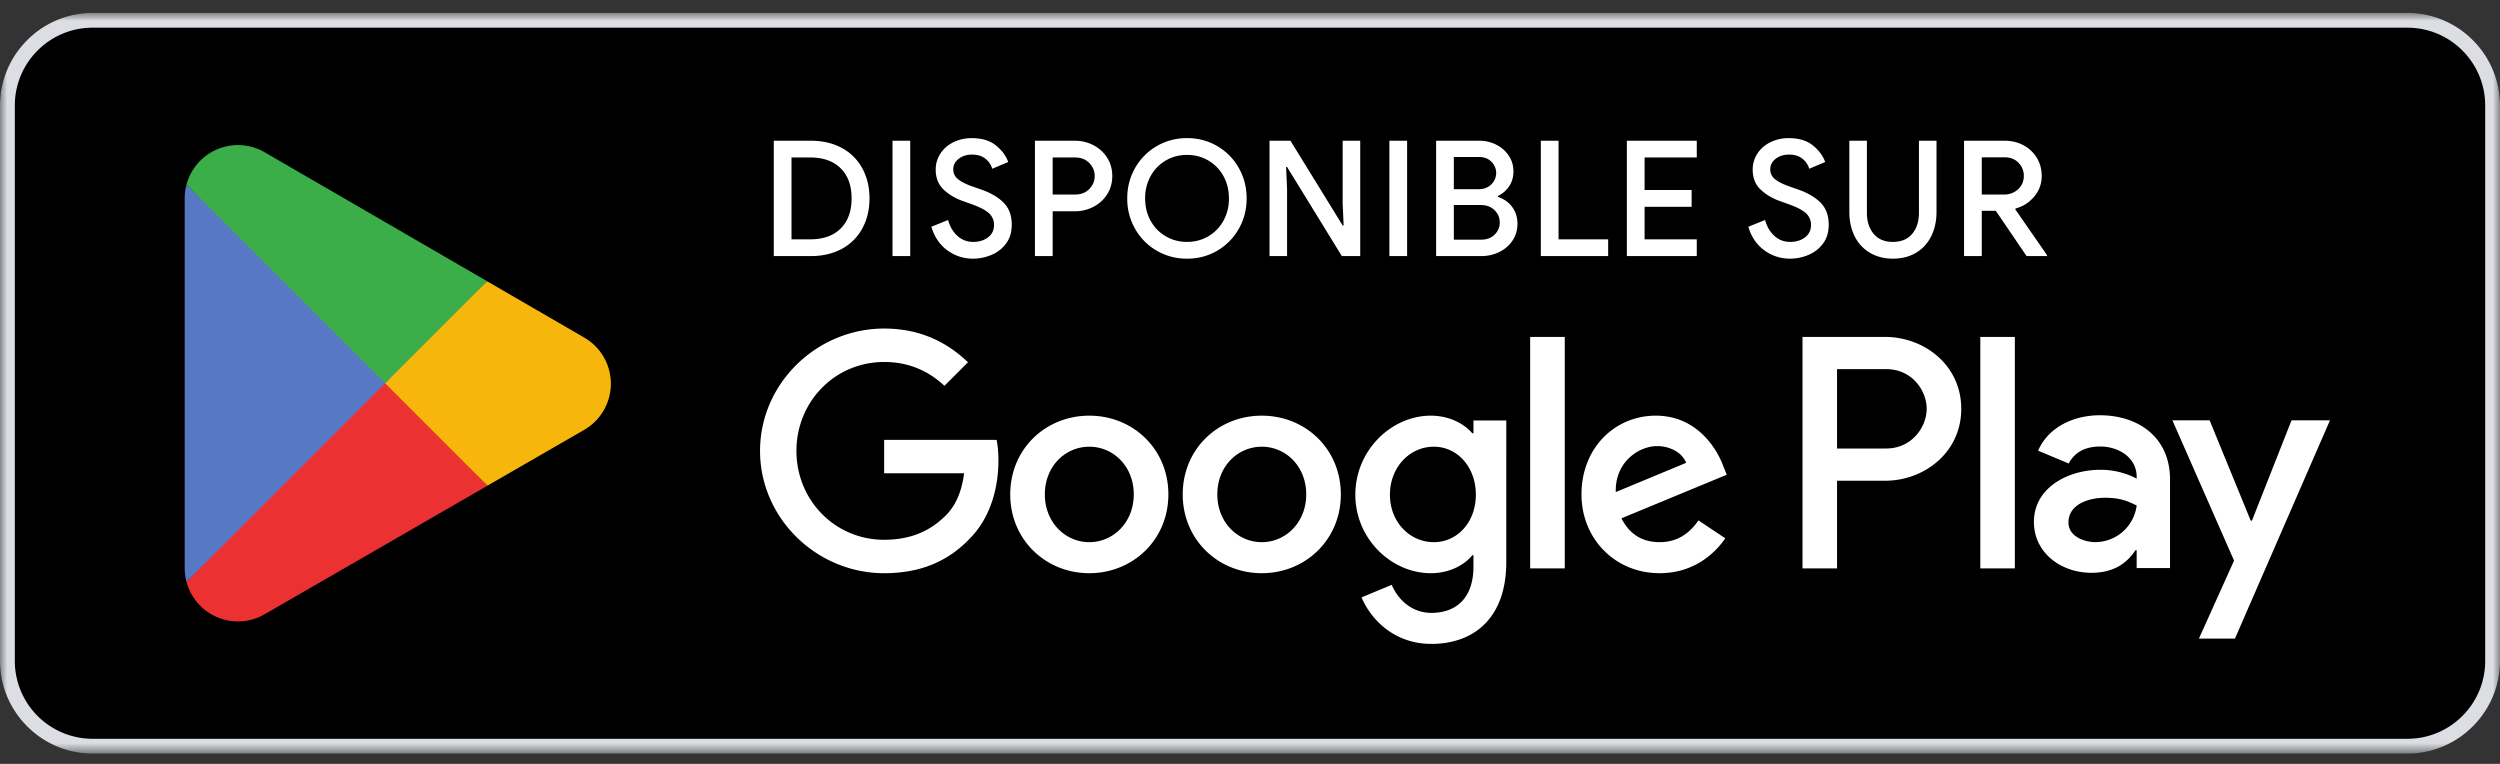 <svg width="180" height="55" viewBox="0 0 180 55" fill="none" xmlns="http://www.w3.org/2000/svg"><rect x="0" y="0" width="180" height="55" fill="#333333" stroke="none"/><mask id="a" maskUnits="userSpaceOnUse" x="0" y="0" width="180" height="55"><path d="M0 .927h180V54.26H0V.927z" fill="#fff"/></mask><g mask="url(#a)"><path d="M173.333 54.26H6.667C3 54.26 0 51.26 0 47.593v-40C0 3.926 3 .926 6.667.926h166.666c3.667 0 6.667 3 6.667 6.667v40c0 3.667-3 6.667-6.667 6.667z" fill="#000"/><path d="M173.333.927H6.667C3 .927 0 3.927 0 7.593v40c0 3.667 3 6.667 6.667 6.667h166.666c3.667 0 6.667-3 6.667-6.667v-40c0-3.666-3-6.666-6.667-6.666zm0 1.066c3.088 0 5.6 2.512 5.6 5.6v40c0 3.088-2.512 5.6-5.6 5.6H6.667a5.606 5.606 0 01-5.6-5.6v-40c0-3.088 2.512-5.6 5.6-5.6h166.666z" fill="#DCDEE4"/><path d="M142.582 40.927h2.488V24.259h-2.488v16.668zm22.409-10.664l-2.852 7.226h-.086l-2.96-7.226h-2.68l4.439 10.1-2.53 5.618h2.594l6.842-15.718h-2.767zm-14.109 8.77c-.816 0-1.953-.408-1.953-1.416 0-1.286 1.415-1.778 2.638-1.778 1.093 0 1.608.236 2.273.557a3.015 3.015 0 01-2.958 2.637zm.299-9.134c-1.801 0-3.668.793-4.439 2.55l2.209.923c.472-.923 1.35-1.223 2.273-1.223 1.287 0 2.595.772 2.616 2.144v.172c-.45-.257-1.416-.642-2.594-.642-2.381 0-4.804 1.308-4.804 3.752 0 2.23 1.951 3.666 4.138 3.666 1.673 0 2.595-.749 3.175-1.629h.085v1.287h2.402v-6.391c0-2.959-2.208-4.61-5.061-4.61zm-15.376 2.393h-3.538v-5.715h3.538c1.861 0 2.916 1.542 2.916 2.858 0 1.292-1.055 2.857-2.916 2.857zm-.063-8.033h-5.962v16.668h2.487v-6.315h3.475c2.757 0 5.468-1.998 5.468-5.177 0-3.18-2.711-5.176-5.468-5.176zm-32.509 14.777c-1.718 0-3.157-1.439-3.157-3.415 0-1.997 1.439-3.458 3.157-3.458 1.698 0 3.028 1.461 3.028 3.458 0 1.976-1.33 3.415-3.028 3.415zm2.856-7.84h-.085c-.558-.665-1.632-1.268-2.985-1.268-2.836 0-5.435 2.492-5.435 5.693 0 3.179 2.599 5.65 5.435 5.65 1.353 0 2.427-.602 2.985-1.29h.085v.816c0 2.17-1.158 3.33-3.027 3.33-1.526 0-2.471-1.095-2.858-2.019l-2.17.903c.623 1.504 2.278 3.35 5.028 3.35 2.921 0 5.391-1.718 5.391-5.906V30.272h-2.364v.924zm4.082 9.73h2.492V24.258h-2.492v16.67zm6.165-5.498c-.064-2.192 1.697-3.308 2.964-3.308.989 0 1.827.493 2.105 1.203l-5.069 2.105zm7.733-1.89c-.473-1.269-1.912-3.61-4.854-3.61-2.922 0-5.348 2.299-5.348 5.672 0 3.179 2.405 5.67 5.627 5.67 2.6 0 4.102-1.589 4.726-2.513l-1.933-1.289c-.646.945-1.526 1.568-2.793 1.568-1.267 0-2.17-.58-2.75-1.717l7.583-3.138-.258-.644zm-60.41-1.869v2.406h5.756c-.172 1.353-.623 2.341-1.31 3.028-.838.838-2.149 1.761-4.446 1.761-3.546 0-6.316-2.856-6.316-6.401 0-3.544 2.77-6.4 6.316-6.4 1.912 0 3.308.75 4.339 1.717l1.697-1.696c-1.44-1.375-3.351-2.428-6.036-2.428-4.855 0-8.936 3.953-8.936 8.807 0 4.856 4.081 8.808 8.936 8.808 2.62 0 4.596-.86 6.142-2.471 1.59-1.59 2.085-3.823 2.085-5.628 0-.559-.043-1.073-.13-1.503h-8.097zm14.77 7.367c-1.717 0-3.2-1.417-3.2-3.436 0-2.041 1.483-3.437 3.2-3.437 1.719 0 3.202 1.396 3.202 3.437 0 2.019-1.483 3.436-3.202 3.436zm0-9.108c-3.136 0-5.692 2.385-5.692 5.672 0 3.264 2.556 5.67 5.692 5.67s5.694-2.406 5.694-5.67c0-3.287-2.558-5.672-5.694-5.672zm12.419 9.108c-1.718 0-3.201-1.417-3.201-3.436 0-2.041 1.483-3.437 3.201-3.437 1.719 0 3.2 1.396 3.2 3.437 0 2.019-1.481 3.436-3.2 3.436zm0-9.108c-3.136 0-5.692 2.385-5.692 5.672 0 3.264 2.556 5.67 5.692 5.67s5.692-2.406 5.692-5.67c0-3.287-2.556-5.672-5.692-5.672z" fill="#fff"/><path d="M27.623 26.825L13.427 41.892c.001.003.001.007.003.01a3.832 3.832 0 003.702 2.84c.71 0 1.375-.193 1.946-.529l.045-.026 15.979-9.22-7.48-8.142z" fill="#EB3131"/><path d="M41.984 24.26l-.013-.01-6.899-3.998-7.772 6.916 7.8 7.797 6.862-3.959a3.84 3.84 0 002.02-3.38 3.83 3.83 0 00-1.998-3.366z" fill="#F6B60B"/><path d="M13.427 13.296c-.086.315-.13.645-.13.987v26.624c0 .341.044.672.131.985l14.683-14.681-14.684-13.915z" fill="#5778C5"/><path d="M27.728 27.595l7.346-7.346-15.96-9.253a3.838 3.838 0 00-5.687 2.296v.004l14.3 14.299z" fill="#3BAD49"/></g><mask id="b" maskUnits="userSpaceOnUse" x="0" y="0" width="180" height="55"><path d="M0 .926h180V54.26H0V.926z" fill="#fff"/></mask><g mask="url(#b)" fill="#fff"><path d="M58.334 17.231c.944 0 1.676-.26 2.198-.783.522-.522.783-1.242.783-2.163 0-.92-.26-1.642-.783-2.163-.522-.522-1.254-.783-2.198-.783h-1.346v5.892h1.346zm-2.622-7.099h2.657c.858 0 1.607.174 2.244.522a3.613 3.613 0 011.474 1.468c.344.63.516 1.351.516 2.163 0 .812-.172 1.533-.517 2.163a3.614 3.614 0 01-1.473 1.468c-.637.348-1.386.522-2.244.522h-2.657v-8.306zM64.261 10.132h1.276v8.306h-1.276v-8.306zM68.205 18.02c-.549-.402-.931-.966-1.148-1.693l1.206-.488c.124.464.345.844.662 1.137.317.294.7.441 1.148.441.418 0 .772-.108 1.061-.325.29-.216.435-.514.435-.893a1.11 1.11 0 00-.383-.864c-.255-.228-.696-.45-1.322-.667l-.522-.186c-.564-.2-1.034-.481-1.41-.84-.374-.36-.562-.838-.562-1.433 0-.41.11-.79.331-1.137.22-.348.53-.622.928-.824a2.955 2.955 0 011.351-.301c.72 0 1.296.176 1.729.527.433.352.727.749.882 1.19l-1.15.487a1.399 1.399 0 00-.486-.72c-.248-.2-.569-.301-.963-.301-.379 0-.7.1-.963.301-.263.202-.394.457-.394.766 0 .286.118.524.354.713.235.19.6.37 1.096.54l.533.185c.712.248 1.26.569 1.648.963.386.395.58.92.58 1.578 0 .541-.138.996-.412 1.363-.275.367-.627.64-1.056.818-.43.177-.868.266-1.317.266-.688 0-1.306-.2-1.856-.603zM77.404 14.007c.425 0 .768-.134 1.027-.4.259-.268.388-.579.388-.934 0-.356-.13-.667-.388-.934-.26-.267-.602-.4-1.027-.4h-1.612v2.668h1.612zm-2.888-3.875h2.853c.495 0 .95.109 1.364.325.413.217.742.518.986.905.243.387.365.824.365 1.31 0 .488-.122.925-.365 1.311a2.528 2.528 0 01-.986.905 2.896 2.896 0 01-1.364.325h-1.577v3.225h-1.276v-8.306zM86.992 17.017c.46-.267.823-.638 1.09-1.114a3.25 3.25 0 00.4-1.618c0-.603-.133-1.143-.4-1.618a2.9 2.9 0 00-1.09-1.114c-.46-.267-.97-.4-1.526-.4-.557 0-1.065.133-1.525.4-.46.267-.824.638-1.09 1.114a3.252 3.252 0 00-.401 1.618c0 .603.134 1.143.4 1.618.267.476.63.847 1.09 1.114.46.267.97.4 1.526.4.557 0 1.065-.133 1.526-.4zm-3.718 1.027a4.194 4.194 0 01-1.549-1.572 4.353 4.353 0 01-.563-2.187c0-.796.188-1.525.563-2.187a4.243 4.243 0 013.741-2.152 4.212 4.212 0 013.73 2.152c.374.662.562 1.39.562 2.187 0 .797-.188 1.525-.563 2.187a4.21 4.21 0 01-3.729 2.151 4.243 4.243 0 01-2.192-.58zM91.405 10.132h1.508l3.758 6.102h.07l-.07-1.601v-4.5h1.265v8.305h-1.323l-3.944-6.415h-.07l.07 1.601v4.814h-1.264v-8.306zM100.036 10.132h1.276v8.306h-1.276v-8.306zM106.648 17.255c.402 0 .725-.122.968-.366.244-.244.366-.535.366-.875 0-.34-.126-.635-.377-.882-.252-.248-.586-.371-1.004-.371h-1.925v2.494h1.972zm-.198-3.631c.387 0 .697-.118.928-.354a1.131 1.131 0 00.006-1.624c-.228-.228-.524-.342-.887-.342h-1.821v2.32h1.774zm-3.05-3.492h3.108c.441 0 .851.097 1.23.29.379.194.679.458.899.795.221.336.331.71.331 1.12 0 .41-.103.767-.308 1.072-.205.306-.477.54-.818.702v.058c.434.147.778.39 1.033.73.255.341.382.743.382 1.207 0 .456-.117.86-.353 1.212a2.408 2.408 0 01-.951.824 2.907 2.907 0 01-1.305.296H103.4v-8.306zM110.939 10.132h1.276v7.1h3.573v1.206h-4.849v-8.306zM117.134 10.132h5.034v1.207h-3.758v2.343h3.387v1.206h-3.387v2.343h3.758v1.207h-5.034v-8.306zM127.028 18.02c-.549-.402-.932-.966-1.148-1.693l1.206-.488c.124.464.344.844.662 1.137.316.294.699.441 1.148.441.417 0 .771-.108 1.061-.325.29-.216.435-.514.435-.893a1.11 1.11 0 00-.382-.864c-.256-.228-.697-.45-1.323-.667l-.522-.186c-.565-.2-1.034-.481-1.409-.84-.375-.36-.563-.838-.563-1.433 0-.41.11-.79.331-1.137.22-.348.529-.622.928-.824a2.952 2.952 0 011.351-.301c.719 0 1.295.176 1.729.527.433.352.726.749.881 1.19l-1.148.487a1.4 1.4 0 00-.487-.72c-.248-.2-.569-.301-.963-.301-.379 0-.7.1-.963.301-.263.202-.394.457-.394.766a.88.88 0 00.353.713c.236.19.601.37 1.097.54l.533.185c.712.248 1.26.569 1.647.963.387.395.58.92.58 1.578 0 .541-.137.996-.412 1.363-.274.367-.626.64-1.055.818a3.412 3.412 0 01-1.317.266c-.688 0-1.307-.2-1.856-.603zM134.644 18.206a2.808 2.808 0 01-1.102-1.183c-.26-.51-.389-1.102-.389-1.775v-5.116h1.264v5.186c0 .626.163 1.132.488 1.519.324.387.785.58 1.38.58.603 0 1.067-.193 1.392-.58.325-.387.487-.893.487-1.52v-5.185h1.265v5.116c0 .665-.128 1.253-.383 1.763s-.619.907-1.091 1.19c-.471.281-1.028.422-1.67.422-.619 0-1.166-.139-1.641-.417zM144.289 14.007c.402 0 .74-.128 1.015-.383.274-.255.412-.576.412-.963a1.32 1.32 0 00-.377-.934c-.252-.267-.586-.4-1.004-.4h-1.647v2.68h1.601zm-2.877-3.875h2.912c.502 0 .957.109 1.363.325.406.217.726.518.963.905.235.387.353.824.353 1.31 0 .557-.179 1.05-.539 1.48-.36.429-.81.717-1.352.864l-.011.058 2.285 3.294v.07h-1.473l-2.216-3.26h-1.009v3.26h-1.276v-8.306z"/></g></svg>